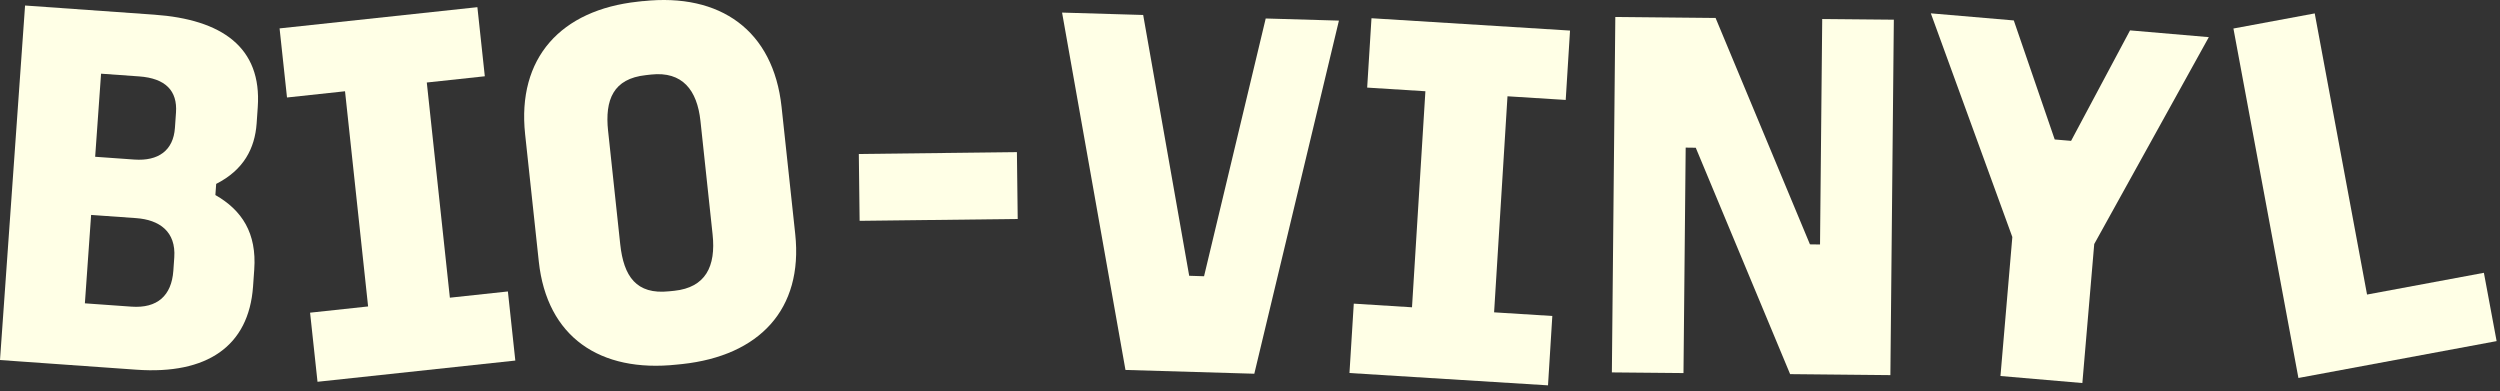 <svg width="377" height="59" viewBox="0 0 377 59" fill="none" xmlns="http://www.w3.org/2000/svg">
<rect x="0" y="0" width="377" height="59" fill="#333333" stroke="none"/>
<g clip-path="url(#clip0_345_1048)">
<path d="M23.25 2.212C33.46 2.932 39.5 7.132 38.87 16.152L38.7 18.622C38.43 22.372 36.76 25.622 32.6 27.732L32.48 29.412C36.49 31.702 38.73 35.152 38.34 40.652L38.16 43.202C37.52 52.222 31.2 56.502 20.59 55.752L0 54.292L3.78 0.832L23.25 2.212ZM12.8 45.742L19.82 46.242C23.73 46.522 25.87 44.582 26.14 40.832L26.28 38.832C26.56 34.922 24.04 33.142 20.52 32.892L13.74 32.412L12.8 45.742ZM14.36 23.642L20.27 24.062C23.86 24.312 26.14 22.712 26.38 19.282L26.54 16.972C26.77 13.702 24.98 11.812 20.99 11.522L15.24 11.112L14.35 23.642H14.36Z" fill="#FFFFE6"/>
<path d="M71.99 1.082L73.11 11.502L64.36 12.442L67.84 44.892L76.59 43.952L77.71 54.372L47.88 57.572L46.76 47.152L55.51 46.212L52.03 13.762L43.28 14.702L42.16 4.282L71.99 1.082Z" fill="#FFFFE6"/>
<path d="M97 0.17C108.61 -1.08 116.62 4.58 117.86 16.12L119.92 35.29C121.14 46.67 114.49 53.65 102.87 54.9L102.07 54.98C90.46 56.23 82.47 50.81 81.25 39.43L79.19 20.26C77.95 8.73 84.58 1.5 96.19 0.25L96.99 0.16L97 0.17ZM91.7 19.73L93.53 36.83C94.05 41.68 95.96 44.45 100.89 43.93L101.69 43.85C106.38 43.35 107.98 40.2 107.46 35.35L105.63 18.25C105.13 13.56 102.89 10.74 98.2 11.24L97.4 11.33C92.47 11.86 91.2 15.05 91.7 19.75V19.73Z" fill="#FFFFE6"/>
<path d="M153.35 22.941L153.47 33.021L129.63 33.301L129.51 23.221L153.35 22.941Z" fill="#FFFFE6"/>
<path d="M172.39 2.248L179.33 41.588L181.57 41.658L190.87 2.788L201.91 3.108L189.15 56.358L169.72 55.788L160.16 1.898L172.4 2.258L172.39 2.248Z" fill="#FFFFE6"/>
<path d="M236.76 4.61L236.11 15.07L227.33 14.52L225.31 47.1L234.09 47.65L233.44 58.11L203.5 56.25L204.15 45.79L212.93 46.34L214.95 13.76L206.17 13.21L206.82 2.75L236.76 4.61Z" fill="#FFFFE6"/>
<path d="M258.71 2.709L272.94 36.849L274.46 36.869L274.79 2.869L285.59 2.969L285.07 56.569L269.95 56.419L255.72 22.279L254.2 22.259L253.87 56.259L243.07 56.159L243.59 2.559L258.71 2.709Z" fill="#FFFFE6"/>
<path d="M303.68 3.082L309.85 21.032L312.32 21.242L321.21 4.582L333.09 5.602L315.81 36.802L314.02 57.762L301.67 56.702L303.46 35.742L291.17 2.012L303.68 3.082Z" fill="#FFFFE6"/>
<path d="M349.06 2.02L356.95 44.419L374.57 41.139L376.49 51.44L346.6 56.999L336.8 4.3L349.07 2.02H349.06Z" fill="#FFFFE6"/>
</g>
<defs>
<clipPath id="clip0_345_1048">
<rect width="376.48" height="58.11" fill="white"/>
</clipPath>
</defs>
</svg>
